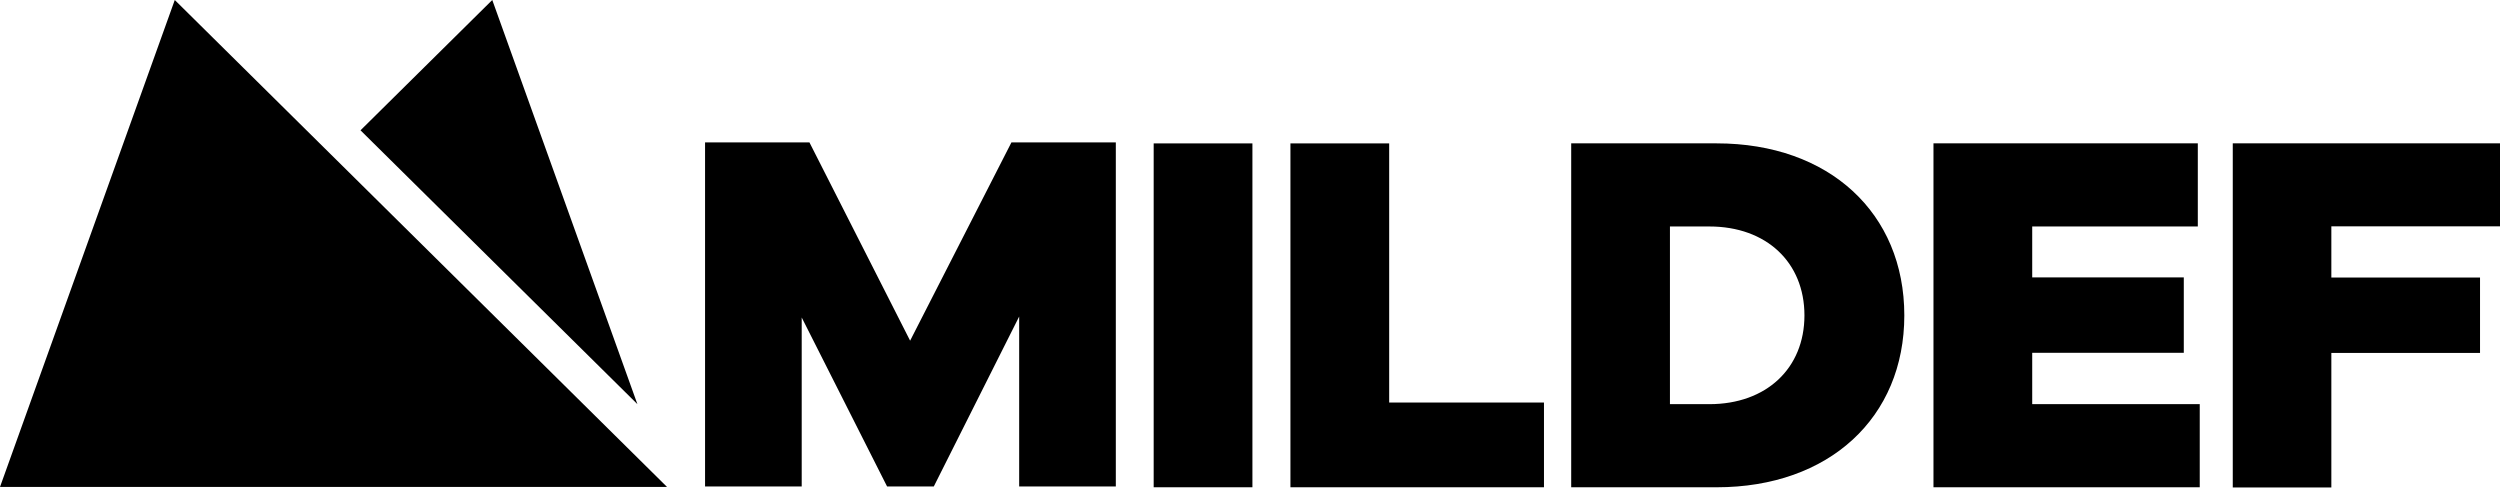 <svg version="1.2" xmlns="http://www.w3.org/2000/svg" viewBox="0 0 1552 303" width="1552" height="303"><style></style><path fill-rule="evenodd" d="m414.1 302.3h-414.1l108.5-302.3zm-190.3-221.4l81.8-80.9 90.1 250.9zm468.9 7.5v213.6h-60v-105.5l-53 105.5h-29l-53-104.9v104.9h-60v-213.6h64.8l62.5 123.1 62.9-123.1zm84.8 214.1h-61.3v-213.5h61.3c0 0 0 213.5 0 213.5zm23.6 0v-213.5h61.3v160.9h96.1v52.6z"/><path fill-rule="evenodd" d="m1065.7 89c69.9 0 116.5 43.3 116.5 106.8 0 63.4-46.6 106.7-116.5 106.7h-90.3v-213.5h90.3q0 0 0 0zm-4.5 161.9c35.4 0 59-22.3 59-55.1 0-32.9-23.6-55.2-59-55.2h-24.5v110.3z"/><path fill-rule="evenodd" d="m1200.3 302.5v-213.5h164.1v51.6h-102.8v31.6h94.1v46.8h-94.1v31.9h104v51.6zm351.7-213.5v51.5h-104.7v31.8h92.3v46.8h-92.3v83.5h-61.2v-213.6c0 0 165.9 0 165.9 0z"/></svg>